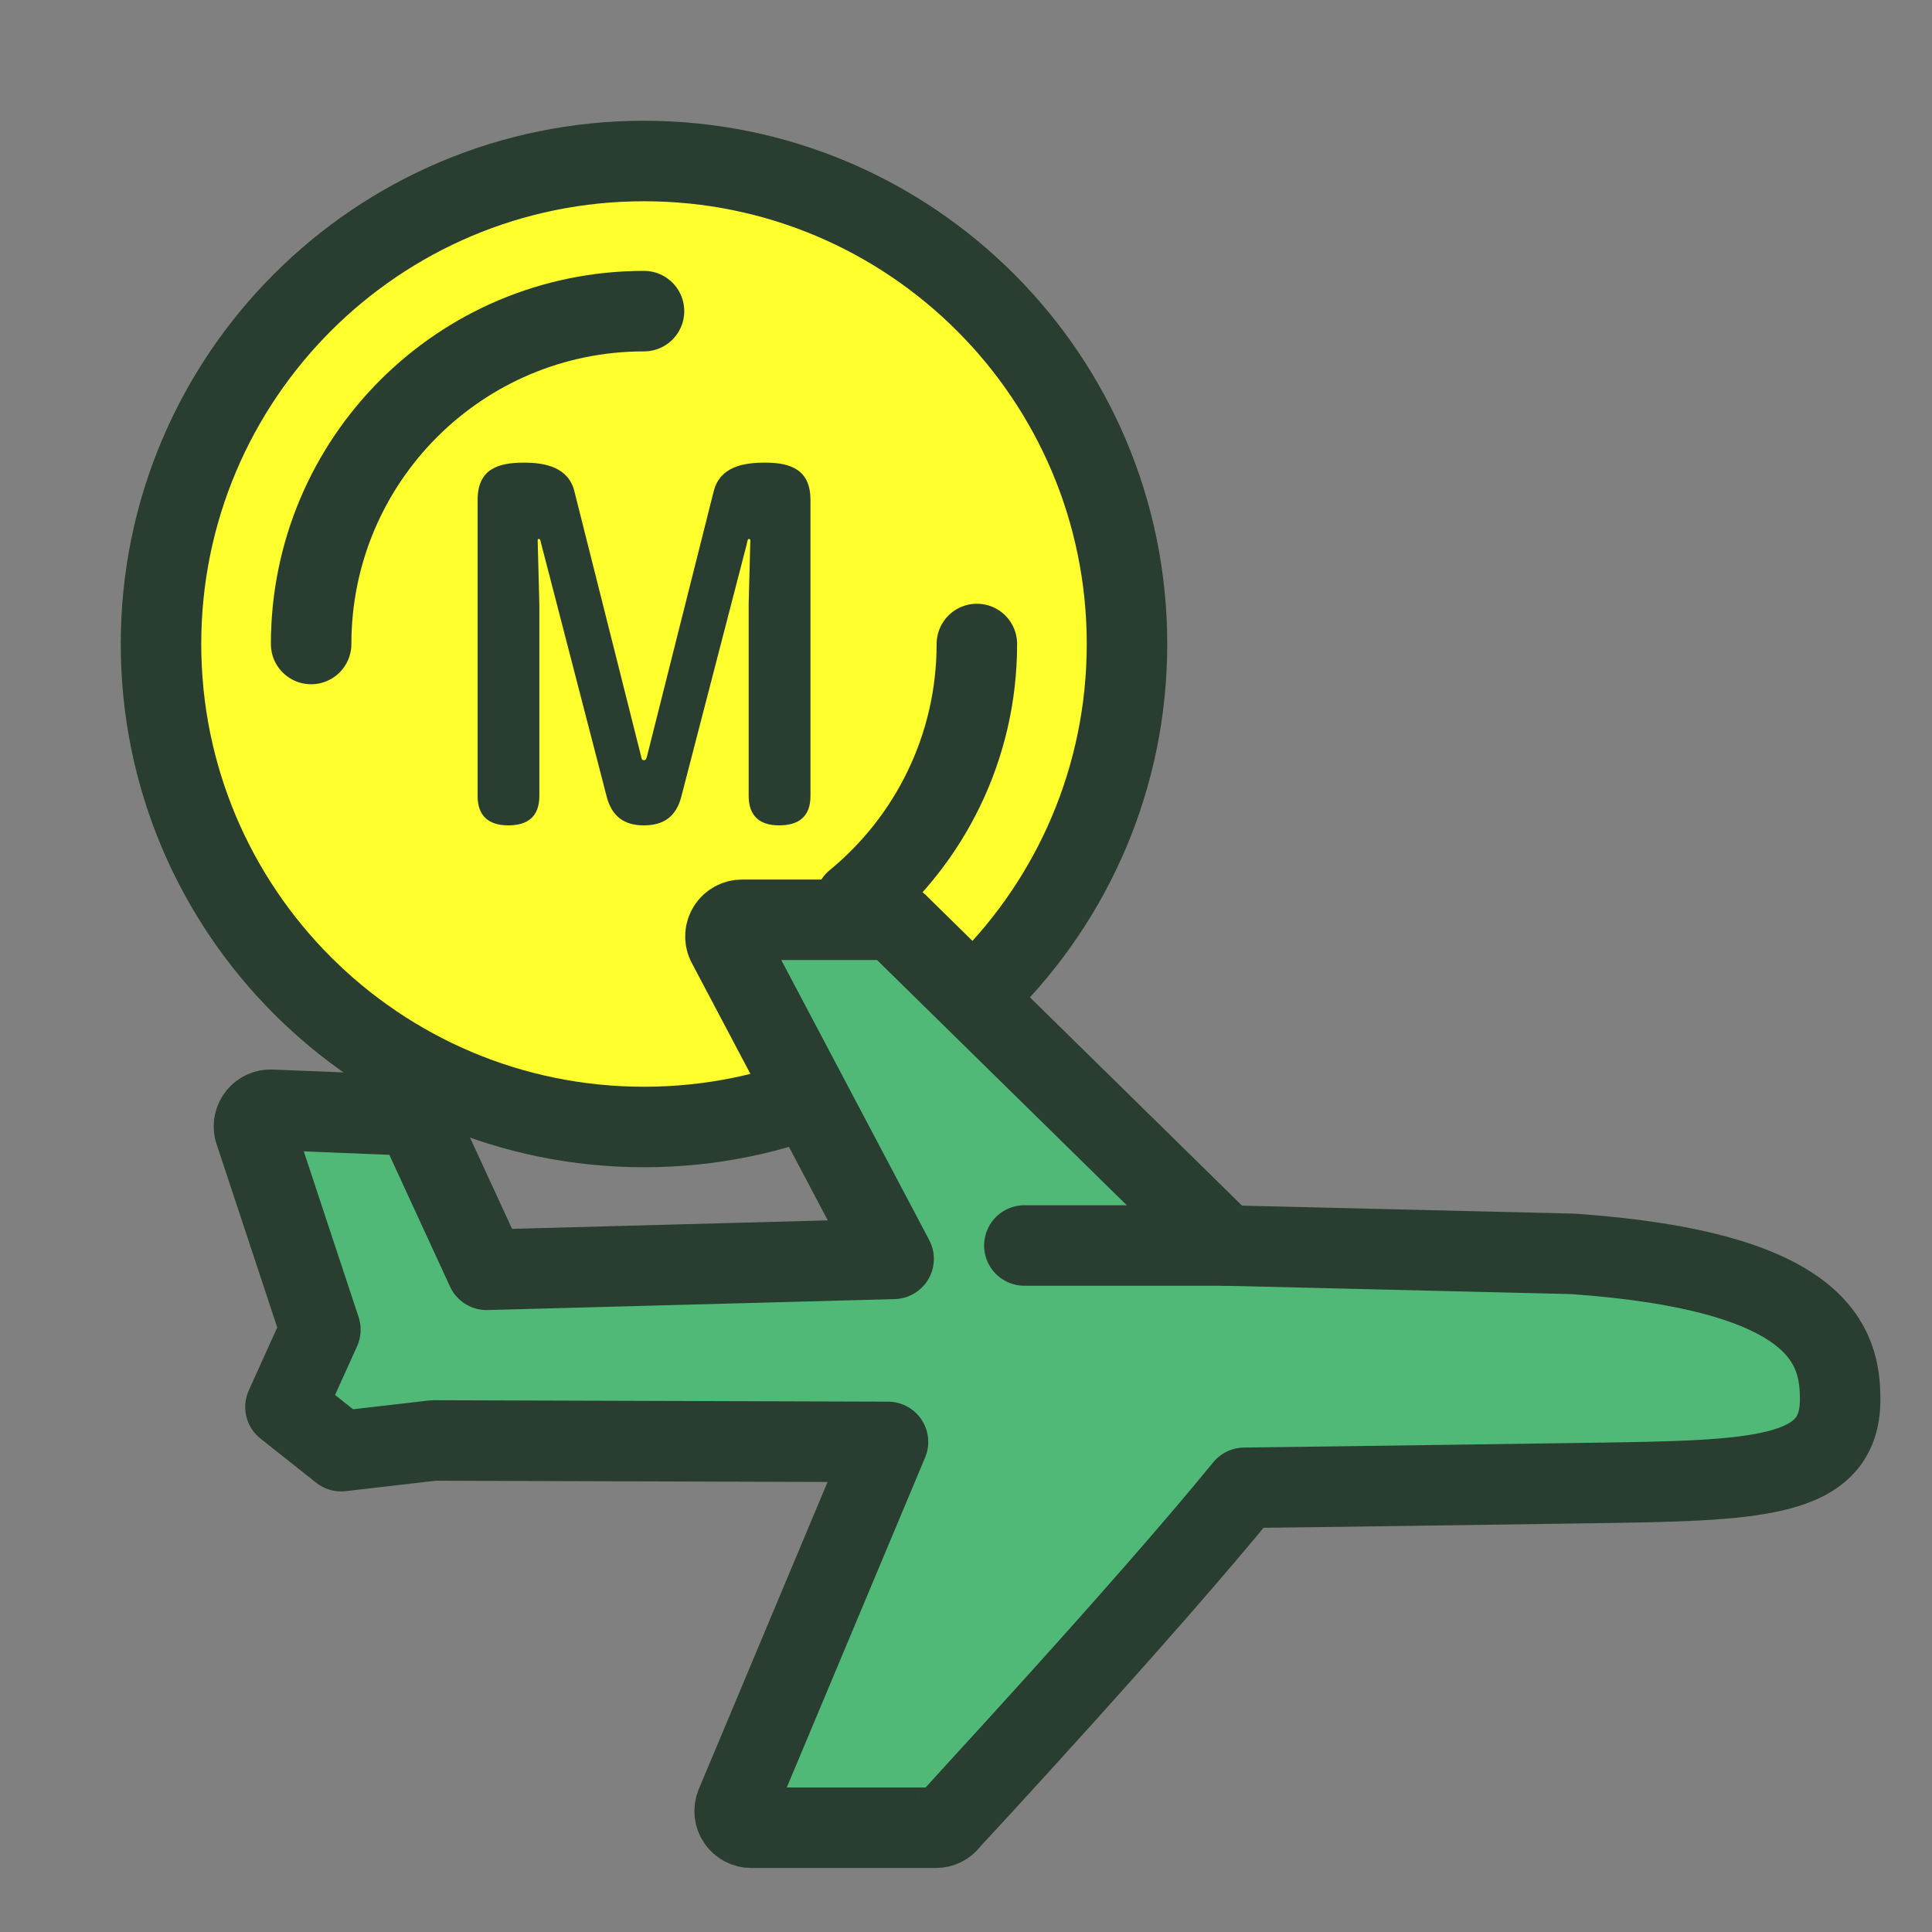 <svg height="24" viewBox="0 0 24 24" width="24" xmlns="http://www.w3.org/2000/svg"><rect x="0" y="0" width="24" height="24" fill="#808080" stroke="none"/><g fill="none" fill-rule="evenodd" transform="translate(2 2)"><path d="m12 6c0 3.314-2.686 6-6 6s-6-2.686-6-6 2.686-6 6-6 6 2.686 6 6" fill="#ffff2d"/><g stroke="#293e31" stroke-linecap="round" stroke-linejoin="round"><path d="m12 6c0 3.314-2.686 6-6 6s-6-2.686-6-6 2.686-6 6-6 6 2.686 6 6z"/><path d="m1.865 6c0-2.284 1.851-4.135 4.135-4.135"/><path d="m10.135 6c0 1.288-.589 2.438-1.511 3.196"/></g><path d="m7.321 4.711c0-.011-.011-.016-.016-.016-.016 0-.016.005-.031.074l-.811 3.129c-.063.244-.217.355-.465.355-.244 0-.397-.111-.461-.355l-.821-3.171c-.005-.021-.005-.032-.026-.032-.005 0-.011.005-.011.016l.021.794v2.382c0 .255-.142.366-.386.366s-.381-.117-.381-.366v-3.674c0-.381.243-.466.577-.466.265 0 .551.059.625.355l.826 3.282c.01.043.01.059.037.059.026 0 .031-.016.042-.059l.826-3.282c.079-.307.37-.355.64-.355.329 0 .562.096.562.466v3.674c0 .255-.143.366-.392.366-.238 0-.376-.117-.376-.366v-2.382z" fill="#293e31"/><path d="m9.626 20.705h-2.293c-.069 0-.133-.034-.171-.09-.039-.057-.047-.129-.022-.192l1.891-4.511-5.645-.018-1.148.133-.692-.549.434-.96-.82-2.478c-.015-.063.001-.129.042-.179.04-.049.103-.079.167-.075l1.665.067c.078.003.148.05.181.12l.83 1.801 5.056-.136-2.072-3.922c-.028-.064-.022-.138.016-.196.038-.059.103-.094.173-.094h1.799c.061 0 .118.027.157.073l4.046 3.973 4.32.104c3.084.216 3.319 1.143 3.319 1.808 0 .993-1.041 1.009-3.116 1.039 0 0-3.763.054-4.285.059-1.273 1.561-3.644 4.111-3.668 4.142-.039.051-.1.081-.164.081" fill="#50b977"/><path d="m9.626 20.705h-2.293c-.069 0-.133-.034-.171-.09-.039-.057-.047-.129-.022-.192l1.891-4.511-5.645-.018-1.148.133-.692-.549.434-.96-.82-2.478c-.015-.063.001-.129.042-.179.04-.049.103-.079.167-.075l1.665.067c.078.003.148.05.181.12l.83 1.801 5.056-.136-2.072-3.922c-.028-.064-.022-.138.016-.196.038-.059.103-.094.173-.094h1.799c.061 0 .118.027.157.073l4.046 3.973 4.32.104c3.084.216 3.319 1.143 3.319 1.808 0 .993-1.041 1.009-3.116 1.039 0 0-3.763.054-4.285.059-1.273 1.561-3.644 4.111-3.668 4.142-.039.051-.1.081-.164.081z" stroke="#293e31" stroke-linecap="round" stroke-linejoin="round"/><path d="m13.22 13.472h-2.495" fill="#50b977"/><path d="m13.22 13.472h-2.495" stroke="#293e31" stroke-linecap="round" stroke-linejoin="round"/></g></svg>